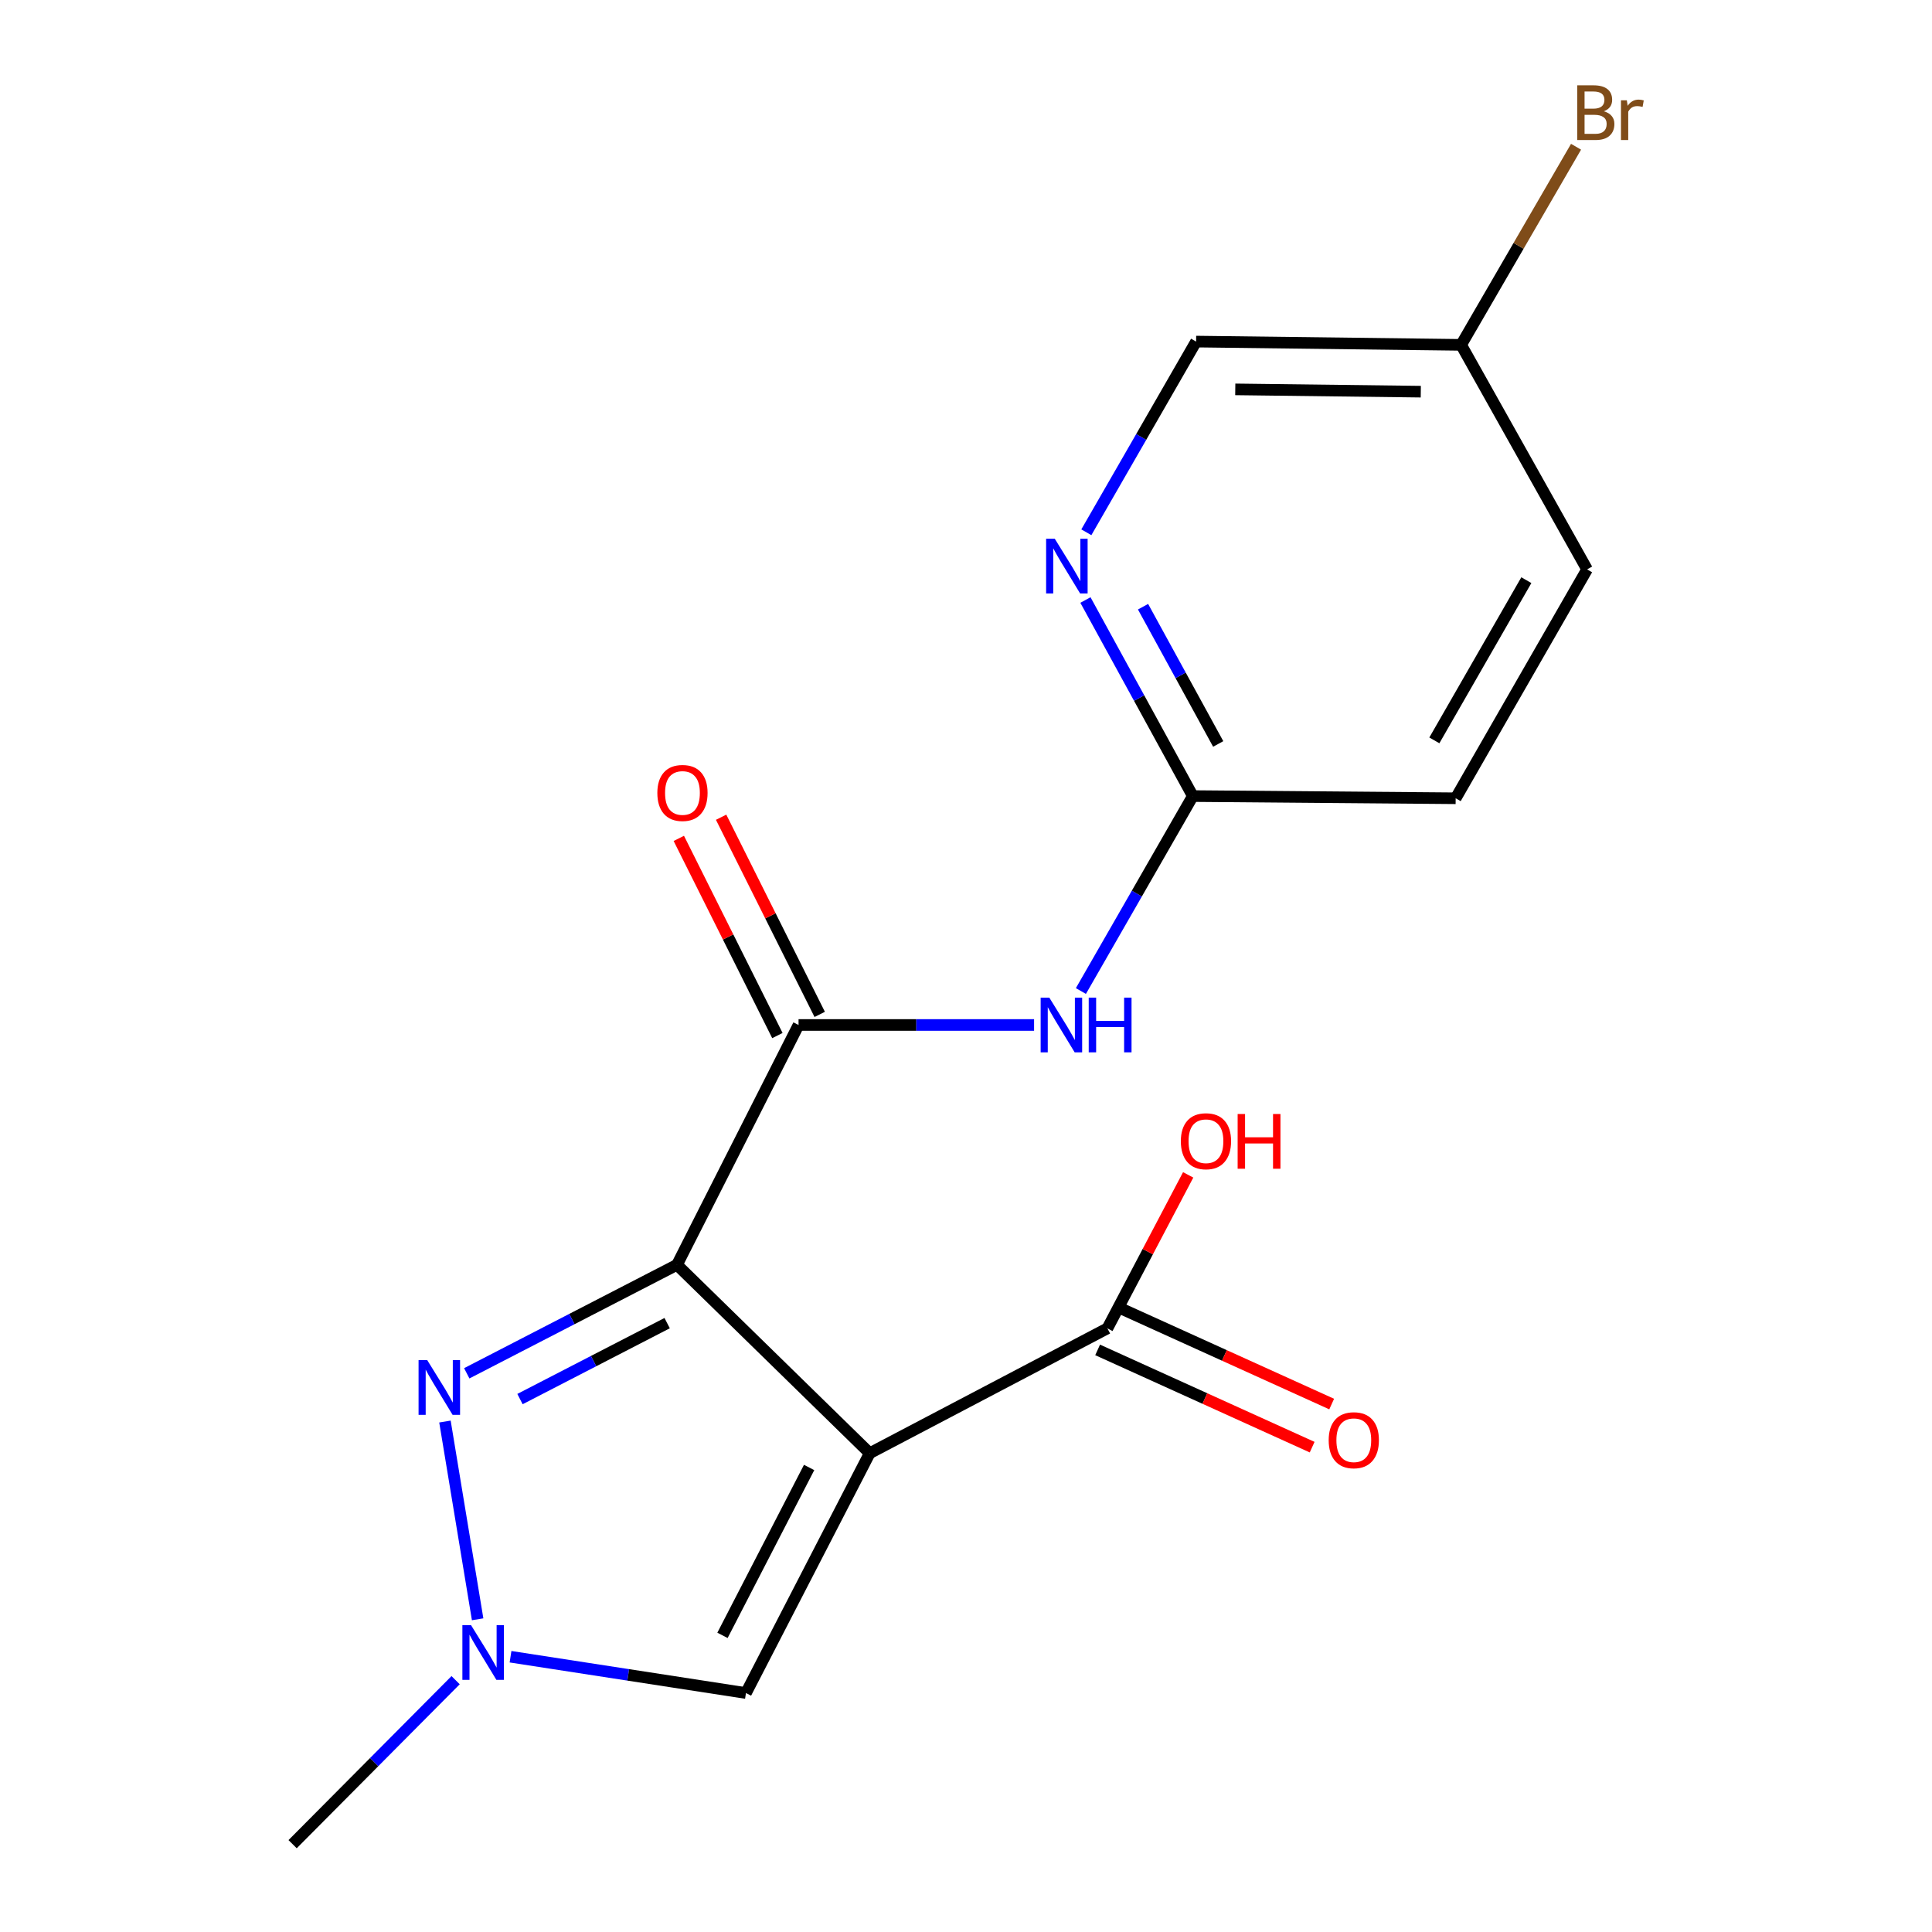 <?xml version='1.0' encoding='iso-8859-1'?>
<svg version='1.1' baseProfile='full'
              xmlns='http://www.w3.org/2000/svg'
                      xmlns:rdkit='http://www.rdkit.org/xml'
                      xmlns:xlink='http://www.w3.org/1999/xlink'
                  xml:space='preserve'
width='1000px' height='1000px' viewBox='0 0 1000 1000'>
<!-- END OF HEADER -->
<rect style='opacity:1.0;fill:#FFFFFF;stroke:none' width='1000' height='1000' x='0' y='0'> </rect>
<path class='bond-0' d='M 350.41,654.662 L 450.167,752.175' style='fill:none;fill-rule:evenodd;stroke:#000000;stroke-width:6px;stroke-linecap:butt;stroke-linejoin:miter;stroke-opacity:1' />
<path class='bond-1' d='M 350.41,654.662 L 296.001,682.743' style='fill:none;fill-rule:evenodd;stroke:#000000;stroke-width:6px;stroke-linecap:butt;stroke-linejoin:miter;stroke-opacity:1' />
<path class='bond-1' d='M 296.001,682.743 L 241.592,710.823' style='fill:none;fill-rule:evenodd;stroke:#0000FF;stroke-width:6px;stroke-linecap:butt;stroke-linejoin:miter;stroke-opacity:1' />
<path class='bond-1' d='M 345.317,684.846 L 307.231,704.502' style='fill:none;fill-rule:evenodd;stroke:#000000;stroke-width:6px;stroke-linecap:butt;stroke-linejoin:miter;stroke-opacity:1' />
<path class='bond-1' d='M 307.231,704.502 L 269.144,724.159' style='fill:none;fill-rule:evenodd;stroke:#0000FF;stroke-width:6px;stroke-linecap:butt;stroke-linejoin:miter;stroke-opacity:1' />
<path class='bond-2' d='M 350.41,654.662 L 413.328,530.527' style='fill:none;fill-rule:evenodd;stroke:#000000;stroke-width:6px;stroke-linecap:butt;stroke-linejoin:miter;stroke-opacity:1' />
<path class='bond-4' d='M 450.167,752.175 L 386.107,876.31' style='fill:none;fill-rule:evenodd;stroke:#000000;stroke-width:6px;stroke-linecap:butt;stroke-linejoin:miter;stroke-opacity:1' />
<path class='bond-4' d='M 418.798,759.566 L 373.956,846.46' style='fill:none;fill-rule:evenodd;stroke:#000000;stroke-width:6px;stroke-linecap:butt;stroke-linejoin:miter;stroke-opacity:1' />
<path class='bond-5' d='M 450.167,752.175 L 573.187,687.557' style='fill:none;fill-rule:evenodd;stroke:#000000;stroke-width:6px;stroke-linecap:butt;stroke-linejoin:miter;stroke-opacity:1' />
<path class='bond-3' d='M 230.306,735.788 L 247.227,838.143' style='fill:none;fill-rule:evenodd;stroke:#0000FF;stroke-width:6px;stroke-linecap:butt;stroke-linejoin:miter;stroke-opacity:1' />
<path class='bond-6' d='M 413.328,530.527 L 474.283,530.527' style='fill:none;fill-rule:evenodd;stroke:#000000;stroke-width:6px;stroke-linecap:butt;stroke-linejoin:miter;stroke-opacity:1' />
<path class='bond-6' d='M 474.283,530.527 L 535.239,530.527' style='fill:none;fill-rule:evenodd;stroke:#0000FF;stroke-width:6px;stroke-linecap:butt;stroke-linejoin:miter;stroke-opacity:1' />
<path class='bond-9' d='M 424.279,525.052 L 398.765,474.023' style='fill:none;fill-rule:evenodd;stroke:#000000;stroke-width:6px;stroke-linecap:butt;stroke-linejoin:miter;stroke-opacity:1' />
<path class='bond-9' d='M 398.765,474.023 L 373.25,422.995' style='fill:none;fill-rule:evenodd;stroke:#FF0000;stroke-width:6px;stroke-linecap:butt;stroke-linejoin:miter;stroke-opacity:1' />
<path class='bond-9' d='M 402.377,536.003 L 376.863,484.974' style='fill:none;fill-rule:evenodd;stroke:#000000;stroke-width:6px;stroke-linecap:butt;stroke-linejoin:miter;stroke-opacity:1' />
<path class='bond-9' d='M 376.863,484.974 L 351.348,433.946' style='fill:none;fill-rule:evenodd;stroke:#FF0000;stroke-width:6px;stroke-linecap:butt;stroke-linejoin:miter;stroke-opacity:1' />
<path class='bond-17' d='M 235.831,869.656 L 193.643,912.101' style='fill:none;fill-rule:evenodd;stroke:#0000FF;stroke-width:6px;stroke-linecap:butt;stroke-linejoin:miter;stroke-opacity:1' />
<path class='bond-17' d='M 193.643,912.101 L 151.454,954.545' style='fill:none;fill-rule:evenodd;stroke:#000000;stroke-width:6px;stroke-linecap:butt;stroke-linejoin:miter;stroke-opacity:1' />
<path class='bond-18' d='M 264.249,857.519 L 325.178,866.915' style='fill:none;fill-rule:evenodd;stroke:#0000FF;stroke-width:6px;stroke-linecap:butt;stroke-linejoin:miter;stroke-opacity:1' />
<path class='bond-18' d='M 325.178,866.915 L 386.107,876.31' style='fill:none;fill-rule:evenodd;stroke:#000000;stroke-width:6px;stroke-linecap:butt;stroke-linejoin:miter;stroke-opacity:1' />
<path class='bond-10' d='M 568.131,698.708 L 623.649,723.876' style='fill:none;fill-rule:evenodd;stroke:#000000;stroke-width:6px;stroke-linecap:butt;stroke-linejoin:miter;stroke-opacity:1' />
<path class='bond-10' d='M 623.649,723.876 L 679.167,749.044' style='fill:none;fill-rule:evenodd;stroke:#FF0000;stroke-width:6px;stroke-linecap:butt;stroke-linejoin:miter;stroke-opacity:1' />
<path class='bond-10' d='M 578.242,676.405 L 633.759,701.573' style='fill:none;fill-rule:evenodd;stroke:#000000;stroke-width:6px;stroke-linecap:butt;stroke-linejoin:miter;stroke-opacity:1' />
<path class='bond-10' d='M 633.759,701.573 L 689.277,726.741' style='fill:none;fill-rule:evenodd;stroke:#FF0000;stroke-width:6px;stroke-linecap:butt;stroke-linejoin:miter;stroke-opacity:1' />
<path class='bond-12' d='M 573.187,687.557 L 594.09,647.835' style='fill:none;fill-rule:evenodd;stroke:#000000;stroke-width:6px;stroke-linecap:butt;stroke-linejoin:miter;stroke-opacity:1' />
<path class='bond-12' d='M 594.09,647.835 L 614.993,608.114' style='fill:none;fill-rule:evenodd;stroke:#FF0000;stroke-width:6px;stroke-linecap:butt;stroke-linejoin:miter;stroke-opacity:1' />
<path class='bond-7' d='M 559.47,512.952 L 588.435,462.502' style='fill:none;fill-rule:evenodd;stroke:#0000FF;stroke-width:6px;stroke-linecap:butt;stroke-linejoin:miter;stroke-opacity:1' />
<path class='bond-7' d='M 588.435,462.502 L 617.399,412.052' style='fill:none;fill-rule:evenodd;stroke:#000000;stroke-width:6px;stroke-linecap:butt;stroke-linejoin:miter;stroke-opacity:1' />
<path class='bond-8' d='M 617.399,412.052 L 589.611,361.311' style='fill:none;fill-rule:evenodd;stroke:#000000;stroke-width:6px;stroke-linecap:butt;stroke-linejoin:miter;stroke-opacity:1' />
<path class='bond-8' d='M 589.611,361.311 L 561.822,310.571' style='fill:none;fill-rule:evenodd;stroke:#0000FF;stroke-width:6px;stroke-linecap:butt;stroke-linejoin:miter;stroke-opacity:1' />
<path class='bond-8' d='M 630.54,385.068 L 611.088,349.549' style='fill:none;fill-rule:evenodd;stroke:#000000;stroke-width:6px;stroke-linecap:butt;stroke-linejoin:miter;stroke-opacity:1' />
<path class='bond-8' d='M 611.088,349.549 L 591.636,314.031' style='fill:none;fill-rule:evenodd;stroke:#0000FF;stroke-width:6px;stroke-linecap:butt;stroke-linejoin:miter;stroke-opacity:1' />
<path class='bond-14' d='M 617.399,412.052 L 753.451,413.181' style='fill:none;fill-rule:evenodd;stroke:#000000;stroke-width:6px;stroke-linecap:butt;stroke-linejoin:miter;stroke-opacity:1' />
<path class='bond-11' d='M 562.289,275.506 L 590.694,226.153' style='fill:none;fill-rule:evenodd;stroke:#0000FF;stroke-width:6px;stroke-linecap:butt;stroke-linejoin:miter;stroke-opacity:1' />
<path class='bond-11' d='M 590.694,226.153 L 619.1,176.801' style='fill:none;fill-rule:evenodd;stroke:#000000;stroke-width:6px;stroke-linecap:butt;stroke-linejoin:miter;stroke-opacity:1' />
<path class='bond-19' d='M 619.1,176.801 L 756.281,178.501' style='fill:none;fill-rule:evenodd;stroke:#000000;stroke-width:6px;stroke-linecap:butt;stroke-linejoin:miter;stroke-opacity:1' />
<path class='bond-19' d='M 639.373,201.541 L 735.4,202.731' style='fill:none;fill-rule:evenodd;stroke:#000000;stroke-width:6px;stroke-linecap:butt;stroke-linejoin:miter;stroke-opacity:1' />
<path class='bond-13' d='M 756.281,178.501 L 821.47,294.719' style='fill:none;fill-rule:evenodd;stroke:#000000;stroke-width:6px;stroke-linecap:butt;stroke-linejoin:miter;stroke-opacity:1' />
<path class='bond-15' d='M 756.281,178.501 L 786.02,127.229' style='fill:none;fill-rule:evenodd;stroke:#000000;stroke-width:6px;stroke-linecap:butt;stroke-linejoin:miter;stroke-opacity:1' />
<path class='bond-15' d='M 786.02,127.229 L 815.759,75.958' style='fill:none;fill-rule:evenodd;stroke:#7F4C19;stroke-width:6px;stroke-linecap:butt;stroke-linejoin:miter;stroke-opacity:1' />
<path class='bond-16' d='M 753.451,413.181 L 821.47,294.719' style='fill:none;fill-rule:evenodd;stroke:#000000;stroke-width:6px;stroke-linecap:butt;stroke-linejoin:miter;stroke-opacity:1' />
<path class='bond-16' d='M 742.419,383.218 L 790.032,300.295' style='fill:none;fill-rule:evenodd;stroke:#000000;stroke-width:6px;stroke-linecap:butt;stroke-linejoin:miter;stroke-opacity:1' />
<path  class='atom-2' d='M 221.131 703.992
L 230.411 718.992
Q 231.331 720.472, 232.811 723.152
Q 234.291 725.832, 234.371 725.992
L 234.371 703.992
L 238.131 703.992
L 238.131 732.312
L 234.251 732.312
L 224.291 715.912
Q 223.131 713.992, 221.891 711.792
Q 220.691 709.592, 220.331 708.912
L 220.331 732.312
L 216.651 732.312
L 216.651 703.992
L 221.131 703.992
' fill='#0000FF'/>
<path  class='atom-4' d='M 243.808 841.173
L 253.088 856.173
Q 254.008 857.653, 255.488 860.333
Q 256.968 863.013, 257.048 863.173
L 257.048 841.173
L 260.808 841.173
L 260.808 869.493
L 256.928 869.493
L 246.968 853.093
Q 245.808 851.173, 244.568 848.973
Q 243.368 846.773, 243.008 846.093
L 243.008 869.493
L 239.328 869.493
L 239.328 841.173
L 243.808 841.173
' fill='#0000FF'/>
<path  class='atom-7' d='M 543.12 516.367
L 552.4 531.367
Q 553.32 532.847, 554.8 535.527
Q 556.28 538.207, 556.36 538.367
L 556.36 516.367
L 560.12 516.367
L 560.12 544.687
L 556.24 544.687
L 546.28 528.287
Q 545.12 526.367, 543.88 524.167
Q 542.68 521.967, 542.32 521.287
L 542.32 544.687
L 538.64 544.687
L 538.64 516.367
L 543.12 516.367
' fill='#0000FF'/>
<path  class='atom-7' d='M 563.52 516.367
L 567.36 516.367
L 567.36 528.407
L 581.84 528.407
L 581.84 516.367
L 585.68 516.367
L 585.68 544.687
L 581.84 544.687
L 581.84 531.607
L 567.36 531.607
L 567.36 544.687
L 563.52 544.687
L 563.52 516.367
' fill='#0000FF'/>
<path  class='atom-9' d='M 545.95 278.858
L 555.23 293.858
Q 556.15 295.338, 557.63 298.018
Q 559.11 300.698, 559.19 300.858
L 559.19 278.858
L 562.95 278.858
L 562.95 307.178
L 559.07 307.178
L 549.11 290.778
Q 547.95 288.858, 546.71 286.658
Q 545.51 284.458, 545.15 283.778
L 545.15 307.178
L 541.47 307.178
L 541.47 278.858
L 545.95 278.858
' fill='#0000FF'/>
<path  class='atom-10' d='M 340.24 410.431
Q 340.24 403.631, 343.6 399.831
Q 346.96 396.031, 353.24 396.031
Q 359.52 396.031, 362.88 399.831
Q 366.24 403.631, 366.24 410.431
Q 366.24 417.311, 362.84 421.231
Q 359.44 425.111, 353.24 425.111
Q 347 425.111, 343.6 421.231
Q 340.24 417.351, 340.24 410.431
M 353.24 421.911
Q 357.56 421.911, 359.88 419.031
Q 362.24 416.111, 362.24 410.431
Q 362.24 404.871, 359.88 402.071
Q 357.56 399.231, 353.24 399.231
Q 348.92 399.231, 346.56 402.031
Q 344.24 404.831, 344.24 410.431
Q 344.24 416.151, 346.56 419.031
Q 348.92 421.911, 353.24 421.911
' fill='#FF0000'/>
<path  class='atom-11' d='M 687.723 745.453
Q 687.723 738.653, 691.083 734.853
Q 694.443 731.053, 700.723 731.053
Q 707.003 731.053, 710.363 734.853
Q 713.723 738.653, 713.723 745.453
Q 713.723 752.333, 710.323 756.253
Q 706.923 760.133, 700.723 760.133
Q 694.483 760.133, 691.083 756.253
Q 687.723 752.373, 687.723 745.453
M 700.723 756.933
Q 705.043 756.933, 707.363 754.053
Q 709.723 751.133, 709.723 745.453
Q 709.723 739.893, 707.363 737.093
Q 705.043 734.253, 700.723 734.253
Q 696.403 734.253, 694.043 737.053
Q 691.723 739.853, 691.723 745.453
Q 691.723 751.173, 694.043 754.053
Q 696.403 756.933, 700.723 756.933
' fill='#FF0000'/>
<path  class='atom-13' d='M 611.201 590.696
Q 611.201 583.896, 614.561 580.096
Q 617.921 576.296, 624.201 576.296
Q 630.481 576.296, 633.841 580.096
Q 637.201 583.896, 637.201 590.696
Q 637.201 597.576, 633.801 601.496
Q 630.401 605.376, 624.201 605.376
Q 617.961 605.376, 614.561 601.496
Q 611.201 597.616, 611.201 590.696
M 624.201 602.176
Q 628.521 602.176, 630.841 599.296
Q 633.201 596.376, 633.201 590.696
Q 633.201 585.136, 630.841 582.336
Q 628.521 579.496, 624.201 579.496
Q 619.881 579.496, 617.521 582.296
Q 615.201 585.096, 615.201 590.696
Q 615.201 596.416, 617.521 599.296
Q 619.881 602.176, 624.201 602.176
' fill='#FF0000'/>
<path  class='atom-13' d='M 640.601 576.616
L 644.441 576.616
L 644.441 588.656
L 658.921 588.656
L 658.921 576.616
L 662.761 576.616
L 662.761 604.936
L 658.921 604.936
L 658.921 591.856
L 644.441 591.856
L 644.441 604.936
L 640.601 604.936
L 640.601 576.616
' fill='#FF0000'/>
<path  class='atom-16' d='M 830.127 57.605
Q 832.847 58.365, 834.207 60.045
Q 835.607 61.685, 835.607 64.125
Q 835.607 68.045, 833.087 70.285
Q 830.607 72.485, 825.887 72.485
L 816.367 72.485
L 816.367 44.165
L 824.727 44.165
Q 829.567 44.165, 832.007 46.125
Q 834.447 48.085, 834.447 51.685
Q 834.447 55.965, 830.127 57.605
M 820.167 47.365
L 820.167 56.245
L 824.727 56.245
Q 827.527 56.245, 828.967 55.125
Q 830.447 53.965, 830.447 51.685
Q 830.447 47.365, 824.727 47.365
L 820.167 47.365
M 825.887 69.285
Q 828.647 69.285, 830.127 67.965
Q 831.607 66.645, 831.607 64.125
Q 831.607 61.805, 829.967 60.645
Q 828.367 59.445, 825.287 59.445
L 820.167 59.445
L 820.167 69.285
L 825.887 69.285
' fill='#7F4C19'/>
<path  class='atom-16' d='M 842.047 51.925
L 842.487 54.765
Q 844.647 51.565, 848.167 51.565
Q 849.287 51.565, 850.807 51.965
L 850.207 55.325
Q 848.487 54.925, 847.527 54.925
Q 845.847 54.925, 844.727 55.605
Q 843.647 56.245, 842.767 57.805
L 842.767 72.485
L 839.007 72.485
L 839.007 51.925
L 842.047 51.925
' fill='#7F4C19'/>
</svg>
